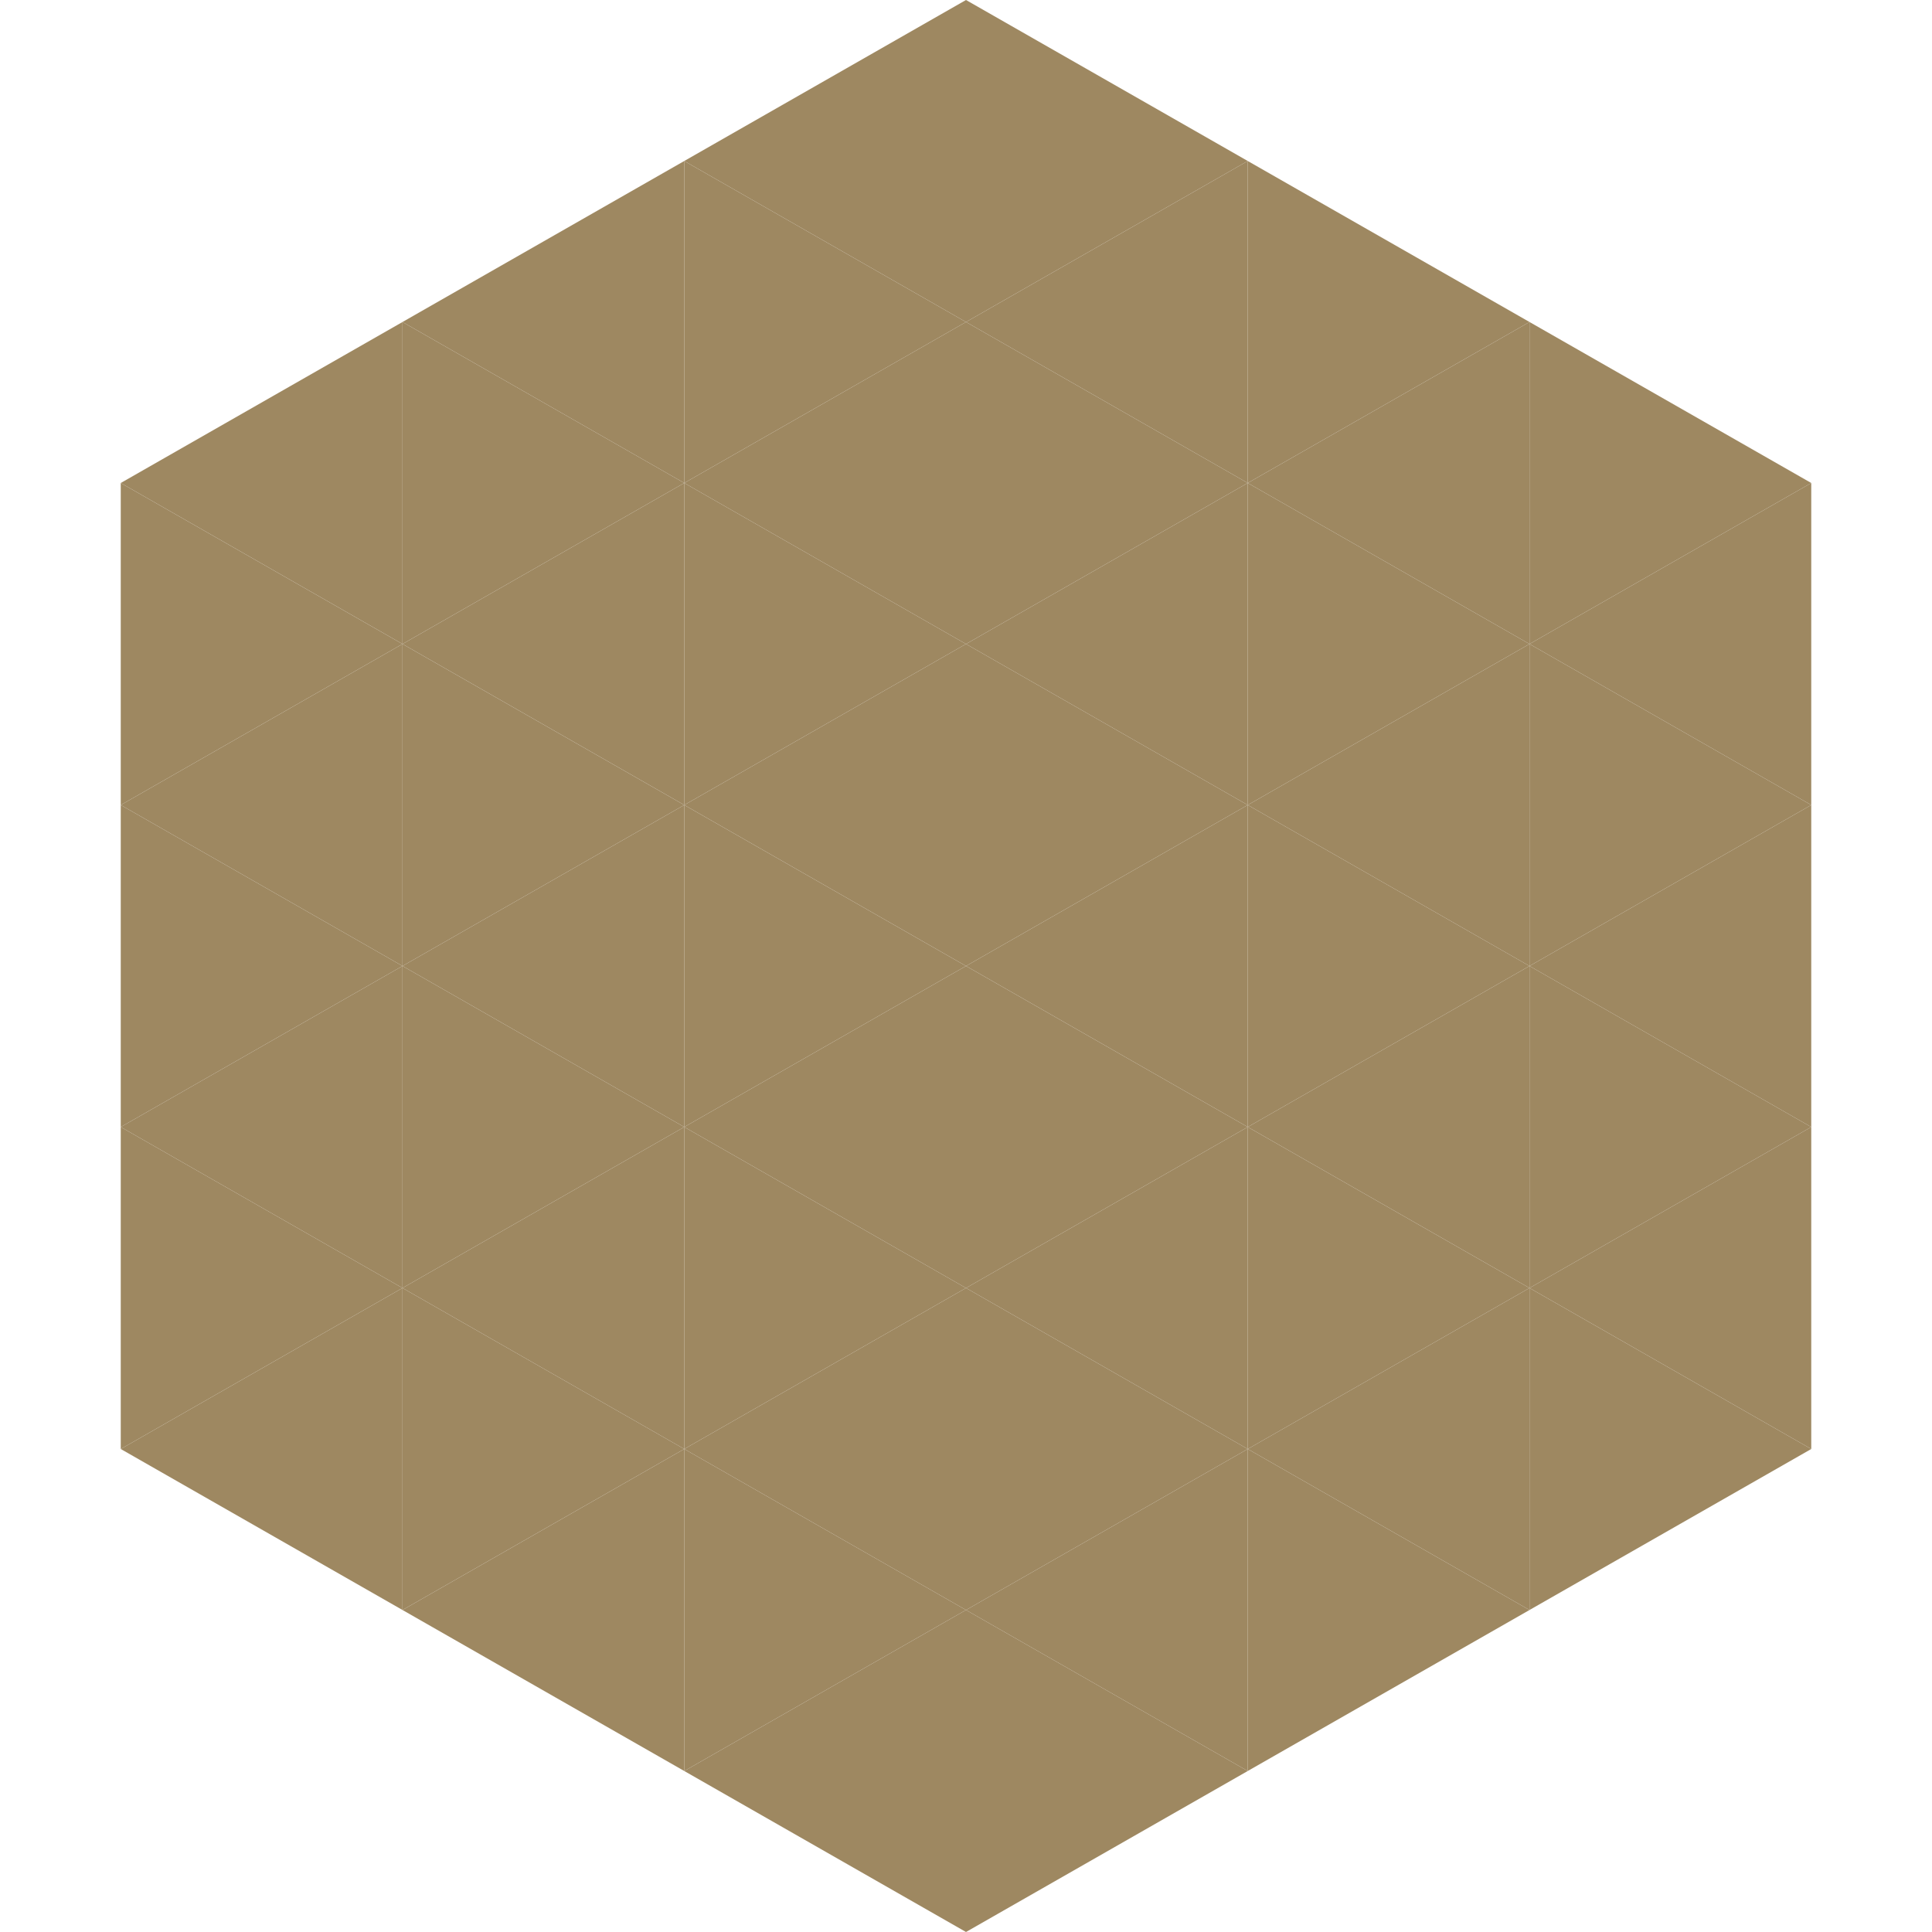 <?xml version="1.0"?>
<!-- Generated by SVGo -->
<svg width="240" height="240"
     xmlns="http://www.w3.org/2000/svg"
     xmlns:xlink="http://www.w3.org/1999/xlink">
<polygon points="50,40 15,60 50,80" style="fill:rgb(158,136,97)" />
<polygon points="190,40 225,60 190,80" style="fill:rgb(158,136,97)" />
<polygon points="15,60 50,80 15,100" style="fill:rgb(158,136,97)" />
<polygon points="225,60 190,80 225,100" style="fill:rgb(158,136,97)" />
<polygon points="50,80 15,100 50,120" style="fill:rgb(158,136,97)" />
<polygon points="190,80 225,100 190,120" style="fill:rgb(158,136,97)" />
<polygon points="15,100 50,120 15,140" style="fill:rgb(158,136,97)" />
<polygon points="225,100 190,120 225,140" style="fill:rgb(158,136,97)" />
<polygon points="50,120 15,140 50,160" style="fill:rgb(158,136,97)" />
<polygon points="190,120 225,140 190,160" style="fill:rgb(158,136,97)" />
<polygon points="15,140 50,160 15,180" style="fill:rgb(158,136,97)" />
<polygon points="225,140 190,160 225,180" style="fill:rgb(158,136,97)" />
<polygon points="50,160 15,180 50,200" style="fill:rgb(158,136,97)" />
<polygon points="190,160 225,180 190,200" style="fill:rgb(158,136,97)" />
<polygon points="15,180 50,200 15,220" style="fill:rgb(255,255,255); fill-opacity:0" />
<polygon points="225,180 190,200 225,220" style="fill:rgb(255,255,255); fill-opacity:0" />
<polygon points="50,0 85,20 50,40" style="fill:rgb(255,255,255); fill-opacity:0" />
<polygon points="190,0 155,20 190,40" style="fill:rgb(255,255,255); fill-opacity:0" />
<polygon points="85,20 50,40 85,60" style="fill:rgb(158,136,97)" />
<polygon points="155,20 190,40 155,60" style="fill:rgb(158,136,97)" />
<polygon points="50,40 85,60 50,80" style="fill:rgb(158,136,97)" />
<polygon points="190,40 155,60 190,80" style="fill:rgb(158,136,97)" />
<polygon points="85,60 50,80 85,100" style="fill:rgb(158,136,97)" />
<polygon points="155,60 190,80 155,100" style="fill:rgb(158,136,97)" />
<polygon points="50,80 85,100 50,120" style="fill:rgb(158,136,97)" />
<polygon points="190,80 155,100 190,120" style="fill:rgb(158,136,97)" />
<polygon points="85,100 50,120 85,140" style="fill:rgb(158,136,97)" />
<polygon points="155,100 190,120 155,140" style="fill:rgb(158,136,97)" />
<polygon points="50,120 85,140 50,160" style="fill:rgb(158,136,97)" />
<polygon points="190,120 155,140 190,160" style="fill:rgb(158,136,97)" />
<polygon points="85,140 50,160 85,180" style="fill:rgb(158,136,97)" />
<polygon points="155,140 190,160 155,180" style="fill:rgb(158,136,97)" />
<polygon points="50,160 85,180 50,200" style="fill:rgb(158,136,97)" />
<polygon points="190,160 155,180 190,200" style="fill:rgb(158,136,97)" />
<polygon points="85,180 50,200 85,220" style="fill:rgb(158,136,97)" />
<polygon points="155,180 190,200 155,220" style="fill:rgb(158,136,97)" />
<polygon points="120,0 85,20 120,40" style="fill:rgb(158,136,97)" />
<polygon points="120,0 155,20 120,40" style="fill:rgb(158,136,97)" />
<polygon points="85,20 120,40 85,60" style="fill:rgb(158,136,97)" />
<polygon points="155,20 120,40 155,60" style="fill:rgb(158,136,97)" />
<polygon points="120,40 85,60 120,80" style="fill:rgb(158,136,97)" />
<polygon points="120,40 155,60 120,80" style="fill:rgb(158,136,97)" />
<polygon points="85,60 120,80 85,100" style="fill:rgb(158,136,97)" />
<polygon points="155,60 120,80 155,100" style="fill:rgb(158,136,97)" />
<polygon points="120,80 85,100 120,120" style="fill:rgb(158,136,97)" />
<polygon points="120,80 155,100 120,120" style="fill:rgb(158,136,97)" />
<polygon points="85,100 120,120 85,140" style="fill:rgb(158,136,97)" />
<polygon points="155,100 120,120 155,140" style="fill:rgb(158,136,97)" />
<polygon points="120,120 85,140 120,160" style="fill:rgb(158,136,97)" />
<polygon points="120,120 155,140 120,160" style="fill:rgb(158,136,97)" />
<polygon points="85,140 120,160 85,180" style="fill:rgb(158,136,97)" />
<polygon points="155,140 120,160 155,180" style="fill:rgb(158,136,97)" />
<polygon points="120,160 85,180 120,200" style="fill:rgb(158,136,97)" />
<polygon points="120,160 155,180 120,200" style="fill:rgb(158,136,97)" />
<polygon points="85,180 120,200 85,220" style="fill:rgb(158,136,97)" />
<polygon points="155,180 120,200 155,220" style="fill:rgb(158,136,97)" />
<polygon points="120,200 85,220 120,240" style="fill:rgb(158,136,97)" />
<polygon points="120,200 155,220 120,240" style="fill:rgb(158,136,97)" />
<polygon points="85,220 120,240 85,260" style="fill:rgb(255,255,255); fill-opacity:0" />
<polygon points="155,220 120,240 155,260" style="fill:rgb(255,255,255); fill-opacity:0" />
</svg>
